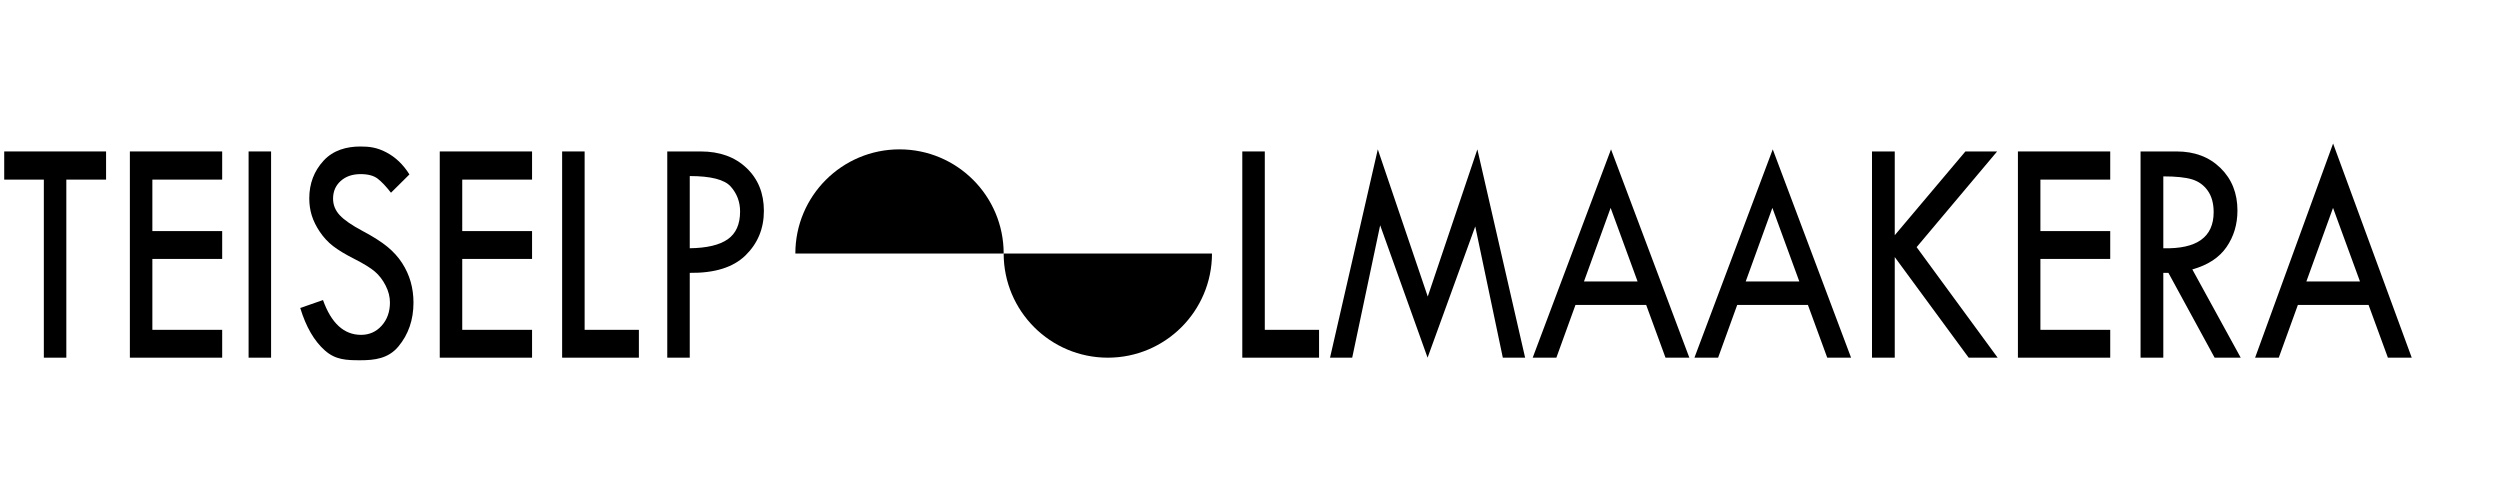 <?xml version="1.0" encoding="utf-8"?>
<!-- Generator: Adobe Illustrator 16.0.0, SVG Export Plug-In . SVG Version: 6.00 Build 0)  -->
<!DOCTYPE svg PUBLIC "-//W3C//DTD SVG 1.1//EN" "http://www.w3.org/Graphics/SVG/1.1/DTD/svg11.dtd">
<svg version="1.1" id="Layer_1" xmlns="http://www.w3.org/2000/svg" xmlns:xlink="http://www.w3.org/1999/xlink" x="0px" y="0px"
	 width="841.89px" height="166.108px" viewBox="0 0 841.89 166.108" enable-background="new 0 0 841.89 166.108"
	 xml:space="preserve">
<g>
	<path d="M1.421,51h34.3v9.485H22.336v59.964h-7.573V60.486H1.421V51z"/>
	<path d="M43.735,51h31.086v9.485H51.309v17.335h23.513v9.376H51.309v23.877h23.513v9.376H43.735V51z"/>
	<path d="M83.716,51h7.573v69.449h-7.573V51z"/>
	<path d="M137.874,58.741l-6.208,6.16c-1.64-2.107-3.126-3.68-4.459-4.715c-1.333-1.036-3.258-1.554-5.776-1.554
		c-2.753,0-4.987,0.77-6.7,2.31c-1.713,1.54-2.569,3.523-2.569,5.951c0,2.102,0.748,3.959,2.244,5.571
		c1.496,1.612,4.046,3.377,7.649,5.294c3.604,1.917,6.41,3.701,8.417,5.353c2.007,1.652,3.655,3.478,4.944,5.475
		c1.29,1.997,2.249,4.104,2.879,6.318c0.63,2.215,0.945,4.558,0.945,7.027c0,5.774-1.695,10.695-5.086,14.762
		c-3.39,4.066-8.003,4.624-12.817,4.624c-4.697,0-8.333-0.113-11.928-3.293c-3.596-3.18-6.363-7.95-8.3-14.31l7.662-2.671
		c2.789,7.814,7.06,11.72,12.813,11.72c2.789,0,5.108-1.032,6.957-3.098c1.849-2.064,2.774-4.673,2.774-7.826
		c0-1.884-0.485-3.776-1.455-5.679c-0.97-1.902-2.174-3.469-3.614-4.701c-1.44-1.231-3.73-2.646-6.871-4.24
		c-3.141-1.595-5.558-3.055-7.252-4.381c-1.694-1.325-3.16-2.905-4.397-4.739c-1.237-1.833-2.143-3.658-2.717-5.474
		c-0.575-1.816-0.861-3.759-0.861-5.829c0-4.975,1.614-9.215,4.843-12.719c3.229-3.504,7.734-4.743,12.343-4.743
		c3.053,0,5.562,0.304,8.704,1.939C133.177,52.909,135.79,55.398,137.874,58.741z"/>
	<path d="M148.089,51h31.086v9.485h-23.513v17.335h23.513v9.376h-23.513v23.877h23.513v9.376h-31.086V51z"/>
	<path d="M189.302,51h7.573v60.073h18.273v9.376h-25.846V51z"/>
	<path d="M224.704,51h11.272c6.369,0,11.506,1.854,15.411,5.561c3.904,3.707,5.856,8.522,5.856,14.446
		c0,5.96-2.063,10.957-6.187,14.991c-4.125,4.034-10.385,5.997-18.779,5.888v28.564h-7.573V51z M232.277,59.287v24.312
		c5.753-0.072,10.017-1.081,12.791-3.025c2.774-1.944,4.161-5.061,4.161-9.349c0-3.234-1.05-6.032-3.148-8.395
		C243.981,60.468,239.38,59.287,232.277,59.287z"/>
	<path d="M418.353,51h7.573v60.073h18.273v9.376h-25.847V51z"/>
	<path d="M497.512,50.297l16.081,70.152h-7.51l-9.285-44.198l-16.052,44.198l-15.969-44.585l-9.413,44.585h-7.466l16.087-70.152
		l16.819,49.572L497.512,50.297z"/>
	<path d="M542.52,50.297l26.375,70.152h-8.028l-6.51-17.771h-23.805l-6.437,17.771h-7.97L542.52,50.297z M542.39,70.004
		l-8.974,24.77h18.045L542.39,70.004z"/>
	<path d="M596.986,50.297l26.375,70.152h-8.028l-6.51-17.771h-23.805l-6.437,17.771h-7.97L596.986,50.297z M596.856,70.004
		l-8.974,24.77h18.045L596.856,70.004z"/>
	<path d="M630.407,51h7.661v28.21L661.864,51h10.681l-27.111,32.227l27.287,37.222h-9.756l-24.896-33.88v33.88h-7.661V51z"/>
	<path d="M679.545,51h31.087v9.485h-23.513v17.335h23.513v9.376h-23.513v23.877h23.513v9.376h-31.087V51z"/>
	<path d="M720.847,51h12.152c6.047,0,10.971,1.862,14.772,5.586c3.802,3.724,5.702,8.493,5.702,14.305
		c0,4.651-1.229,8.757-3.688,12.317c-2.46,3.561-6.295,6.067-11.506,7.52l16.295,29.721h-8.789l-15.56-28.564h-1.718v28.564h-7.661
		V51z M728.508,59.396v24.204c11.301,0.292,16.952-3.761,16.952-12.156c0-2.944-0.66-5.351-1.981-7.223
		c-1.32-1.871-3.082-3.143-5.283-3.816C735.993,59.732,732.764,59.396,728.508,59.396z"/>
	<path d="M785.683,48.33l26.484,72.12h-8.028l-6.51-17.771h-23.805l-6.437,17.771h-7.97L785.683,48.33z M785.662,70.004
		l-8.974,24.77h18.045L785.662,70.004z"/>
</g>
<path d="M267.838,85.374c0-19.372,15.704-35.076,35.076-35.076s35.076,15.704,35.076,35.076"/>
<path d="M408.143,85.374c0,19.372-15.704,35.076-35.076,35.076s-35.076-15.704-35.076-35.076"/>
</svg>
